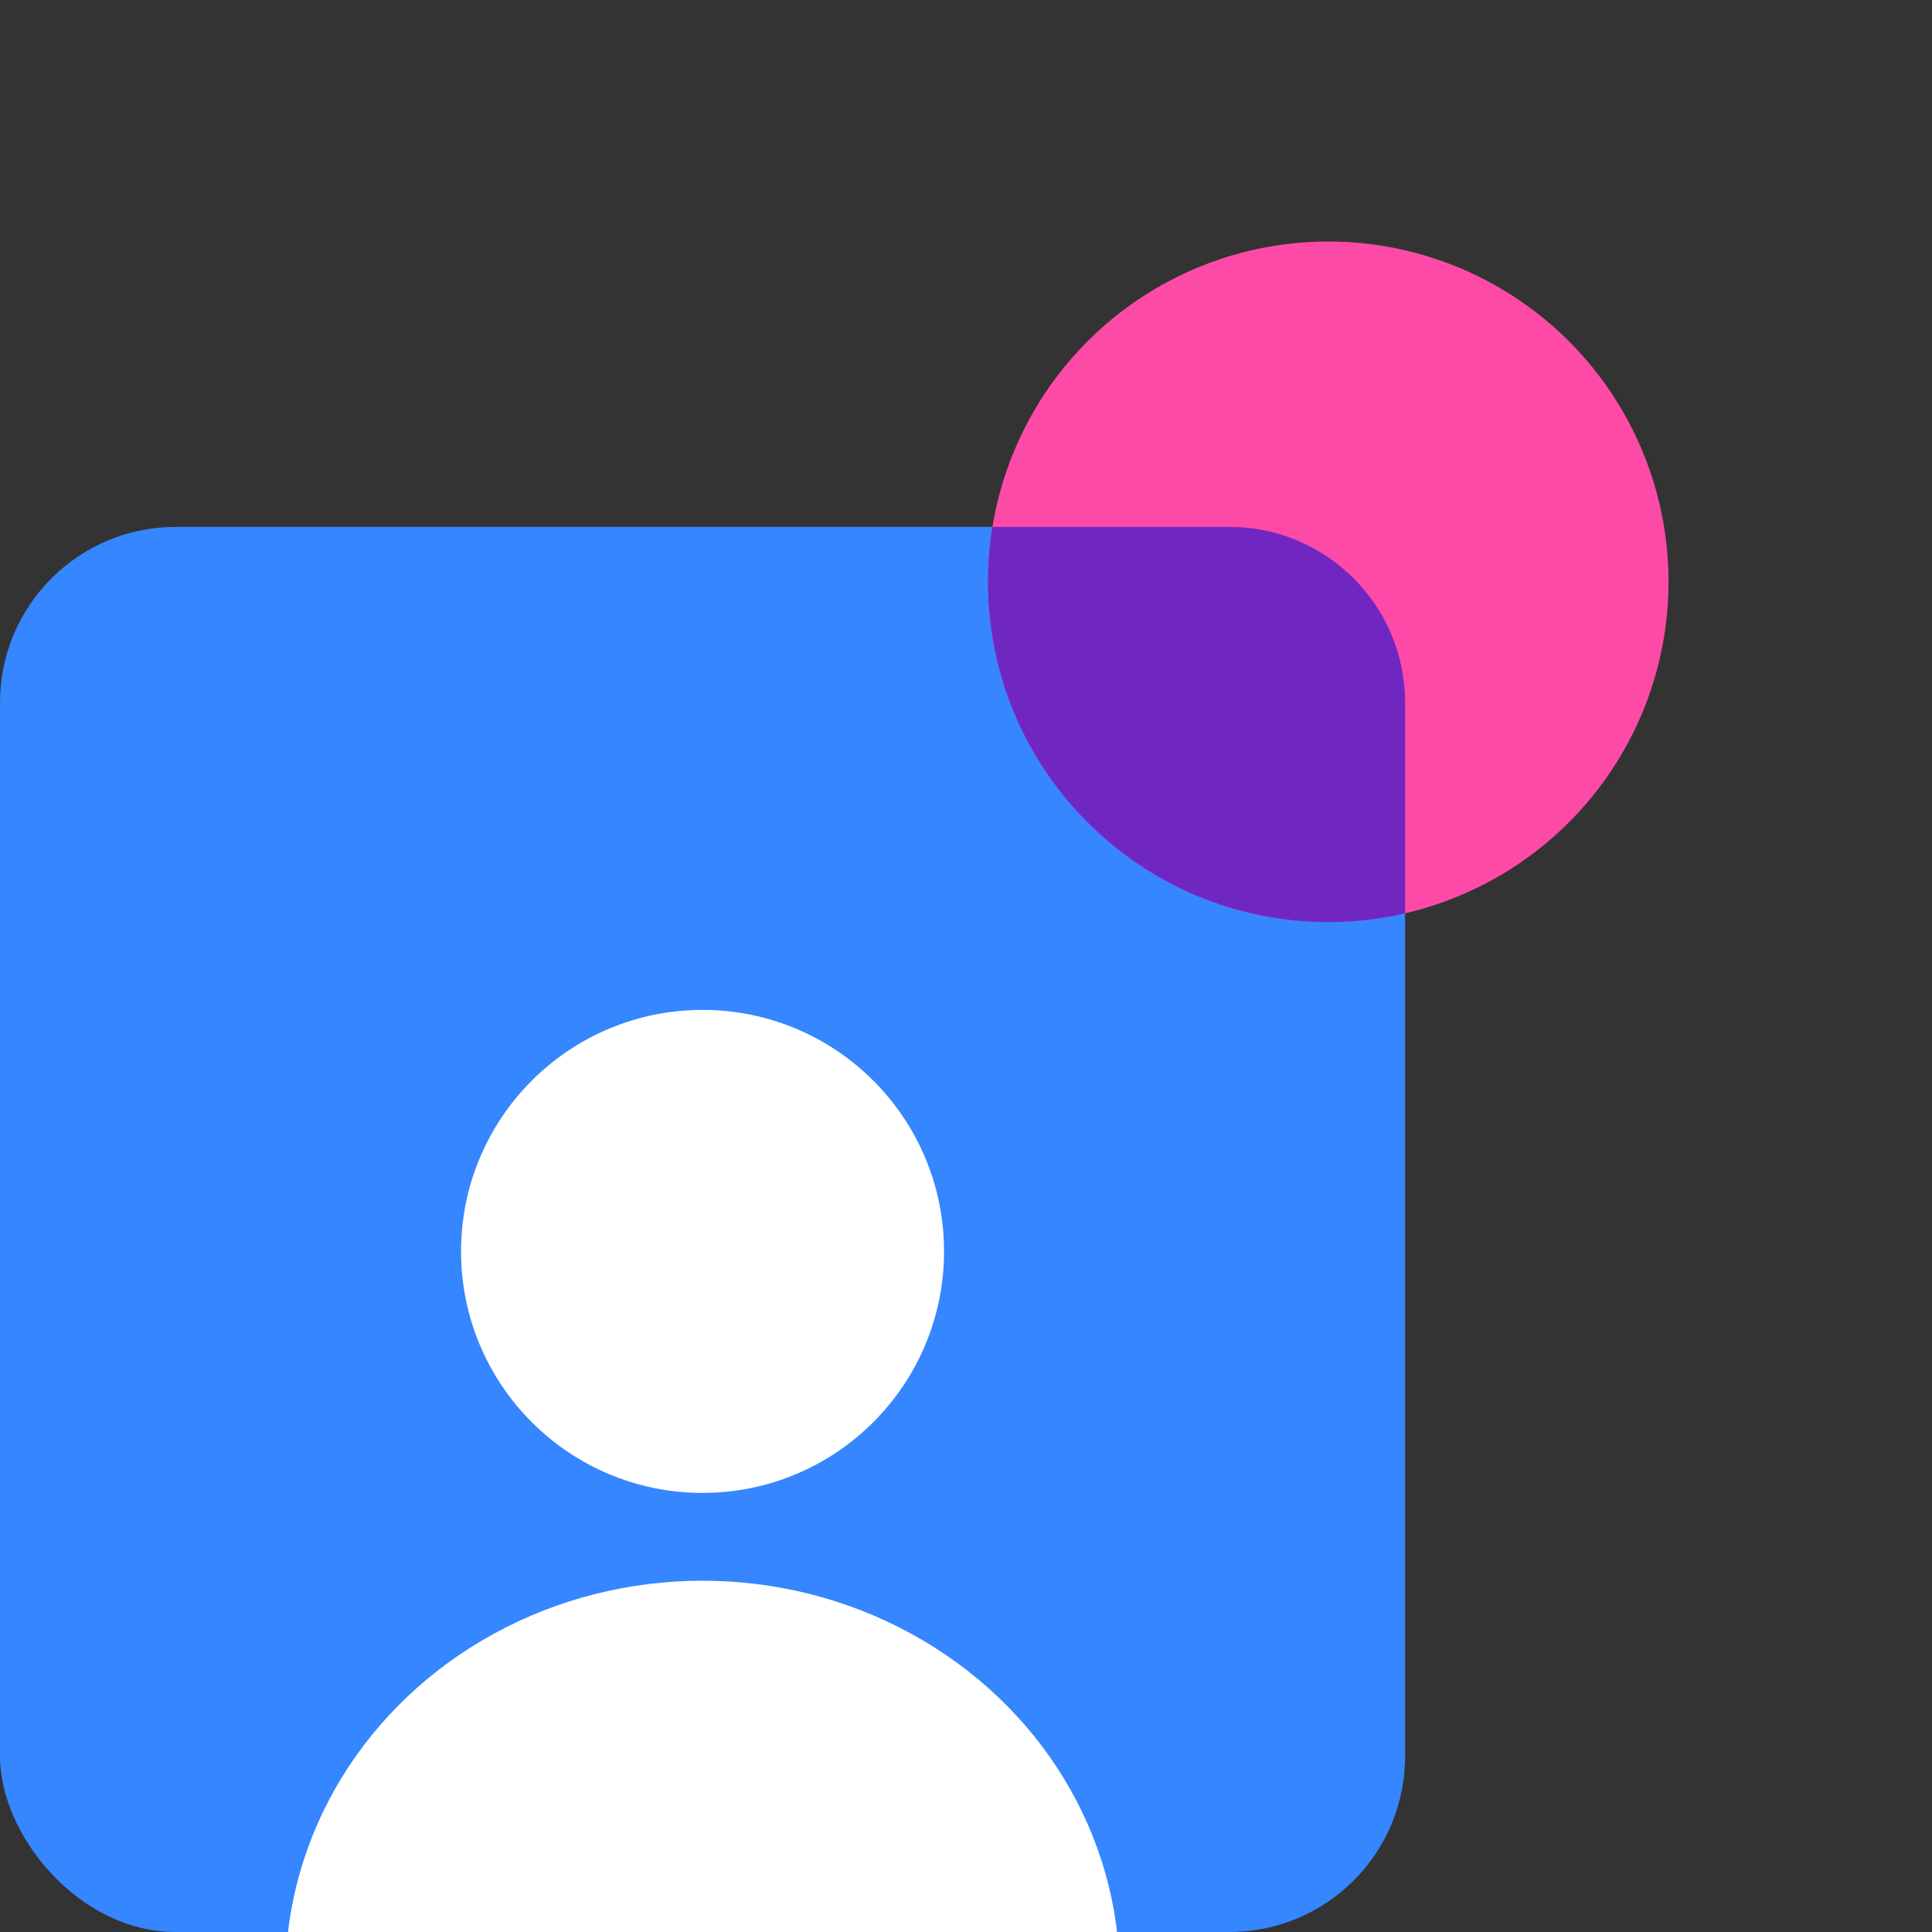 <svg width="88" height="88" viewBox="0 0 88 88" fill="none" xmlns="http://www.w3.org/2000/svg">
<rect x="0" y="0" width="88" height="88" fill="#333333" stroke="none"/>
<g clip-path="url(#clip0_5349_30905)">
<rect y="24" width="64" height="64" rx="8" fill="#3586FF"/>
<circle cx="32" cy="57" r="11" fill="white"/>
<ellipse cx="32" cy="90" rx="19" ry="18" fill="white"/>
<circle cx="60.5" cy="26.5" r="15.5" fill="#FD4AA7"/>
<path fill-rule="evenodd" clip-rule="evenodd" d="M45.201 24H56C60.418 24 64 27.582 64 32V41.603C62.875 41.863 61.704 42 60.5 42C51.94 42 45 35.06 45 26.5C45 25.649 45.069 24.814 45.201 24Z" fill="#7027C2"/>
</g>
<defs>
<clipPath id="clip0_5349_30905">
<rect width="88" height="88" fill="white"/>
</clipPath>
</defs>
</svg>
